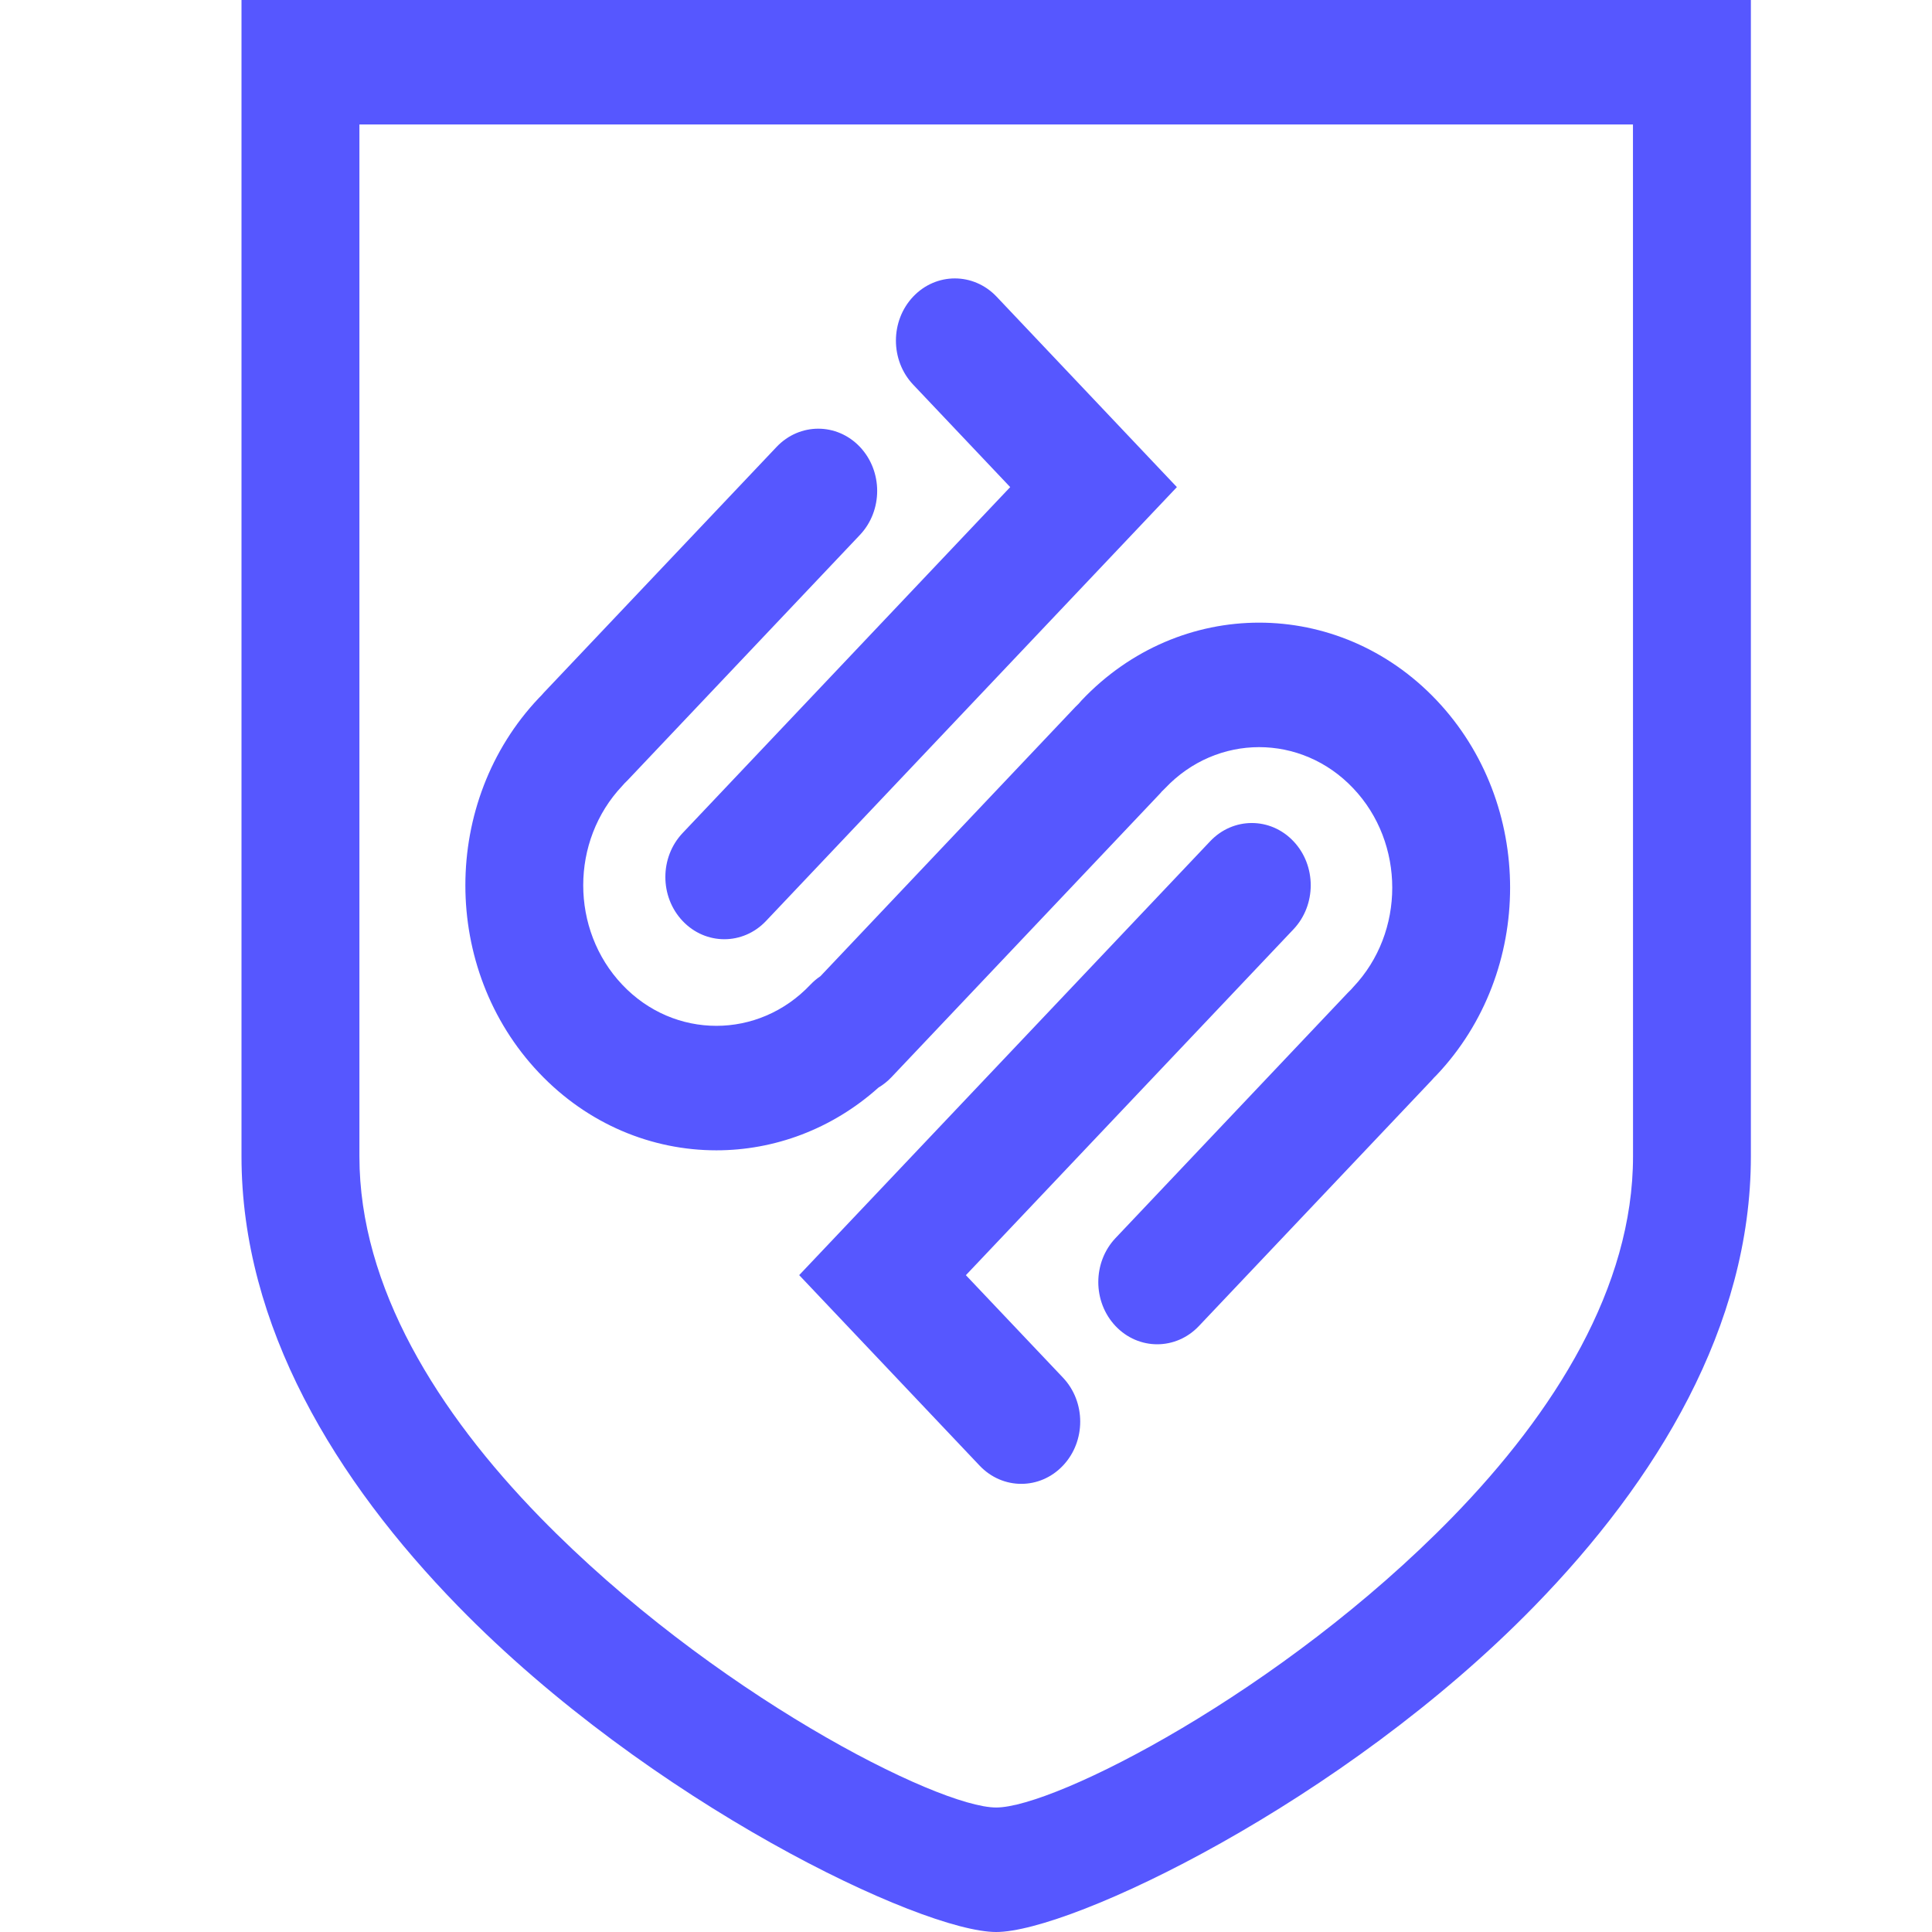 <?xml version="1.0" encoding="UTF-8"?> <svg xmlns="http://www.w3.org/2000/svg" width="32" height="32" viewBox="0 0 32 32" fill="none"> <path d="M27.047 2.062H5.953V19.154C5.953 21.321 7.252 23.394 8.946 25.132C11.774 28.031 15.529 29.938 16.5 29.938C17.471 29.938 21.226 28.031 24.054 25.132C25.748 23.394 27.048 21.321 27.048 19.154L27.047 2.062ZM15.125 6.371C14.744 5.968 14.744 5.316 15.125 4.913C15.506 4.511 16.124 4.511 16.506 4.913L19.493 8.068L12.687 15.255C12.306 15.657 11.688 15.657 11.307 15.255C10.925 14.852 10.925 14.2 11.307 13.797L16.732 8.068L15.125 6.371ZM17.606 22.818C17.987 23.22 17.987 23.873 17.606 24.275C17.225 24.678 16.606 24.678 16.225 24.275L13.237 21.12L20.044 13.934C20.425 13.531 21.043 13.531 21.424 13.934C21.805 14.336 21.805 14.989 21.424 15.392L15.998 21.121L17.606 22.818ZM17.81 11.711C17.828 11.692 17.846 11.674 17.865 11.657C17.882 11.637 17.898 11.618 17.916 11.599C18.728 10.742 19.792 10.313 20.855 10.313C21.919 10.313 22.983 10.742 23.795 11.599C24.606 12.456 25.012 13.579 25.012 14.703C25.012 15.826 24.606 16.949 23.795 17.806C23.781 17.821 23.767 17.835 23.752 17.849C23.739 17.864 23.726 17.879 23.712 17.894L19.857 21.964C19.476 22.366 18.858 22.366 18.477 21.964C18.096 21.561 18.096 20.909 18.477 20.506L22.331 16.436C22.345 16.421 22.359 16.407 22.374 16.394C22.387 16.378 22.4 16.363 22.414 16.349C22.845 15.894 23.06 15.299 23.06 14.703C23.06 14.107 22.845 13.511 22.414 13.057C21.984 12.602 21.419 12.375 20.855 12.375C20.291 12.375 19.727 12.602 19.297 13.057C19.279 13.075 19.261 13.093 19.242 13.111C19.226 13.131 19.209 13.15 19.19 13.169L14.765 17.842C14.7 17.911 14.627 17.968 14.55 18.014C13.777 18.706 12.821 19.053 11.865 19.053C10.801 19.053 9.737 18.624 8.926 17.767C8.114 16.91 7.708 15.787 7.708 14.663C7.708 13.54 8.114 12.417 8.926 11.56C8.939 11.545 8.954 11.531 8.968 11.517C8.981 11.502 8.994 11.487 9.008 11.472L12.863 7.402C13.244 7 13.862 7 14.243 7.402C14.624 7.805 14.624 8.457 14.243 8.86L10.389 12.93C10.375 12.945 10.361 12.959 10.346 12.972C10.333 12.988 10.32 13.003 10.306 13.017C9.876 13.472 9.66 14.068 9.66 14.663C9.66 15.259 9.876 15.855 10.306 16.309C10.736 16.764 11.3 16.991 11.865 16.991C12.429 16.991 12.993 16.764 13.423 16.309C13.475 16.255 13.53 16.208 13.589 16.169L17.81 11.711ZM4.976 0L29 0V19.154C29 21.965 27.443 24.523 25.411 26.606C22.238 29.86 17.737 32 16.5 32C15.263 32 10.762 29.86 7.589 26.606C5.557 24.523 4 21.965 4 19.154V0L4.976 0Z" fill="#5657FF"></path> </svg> 